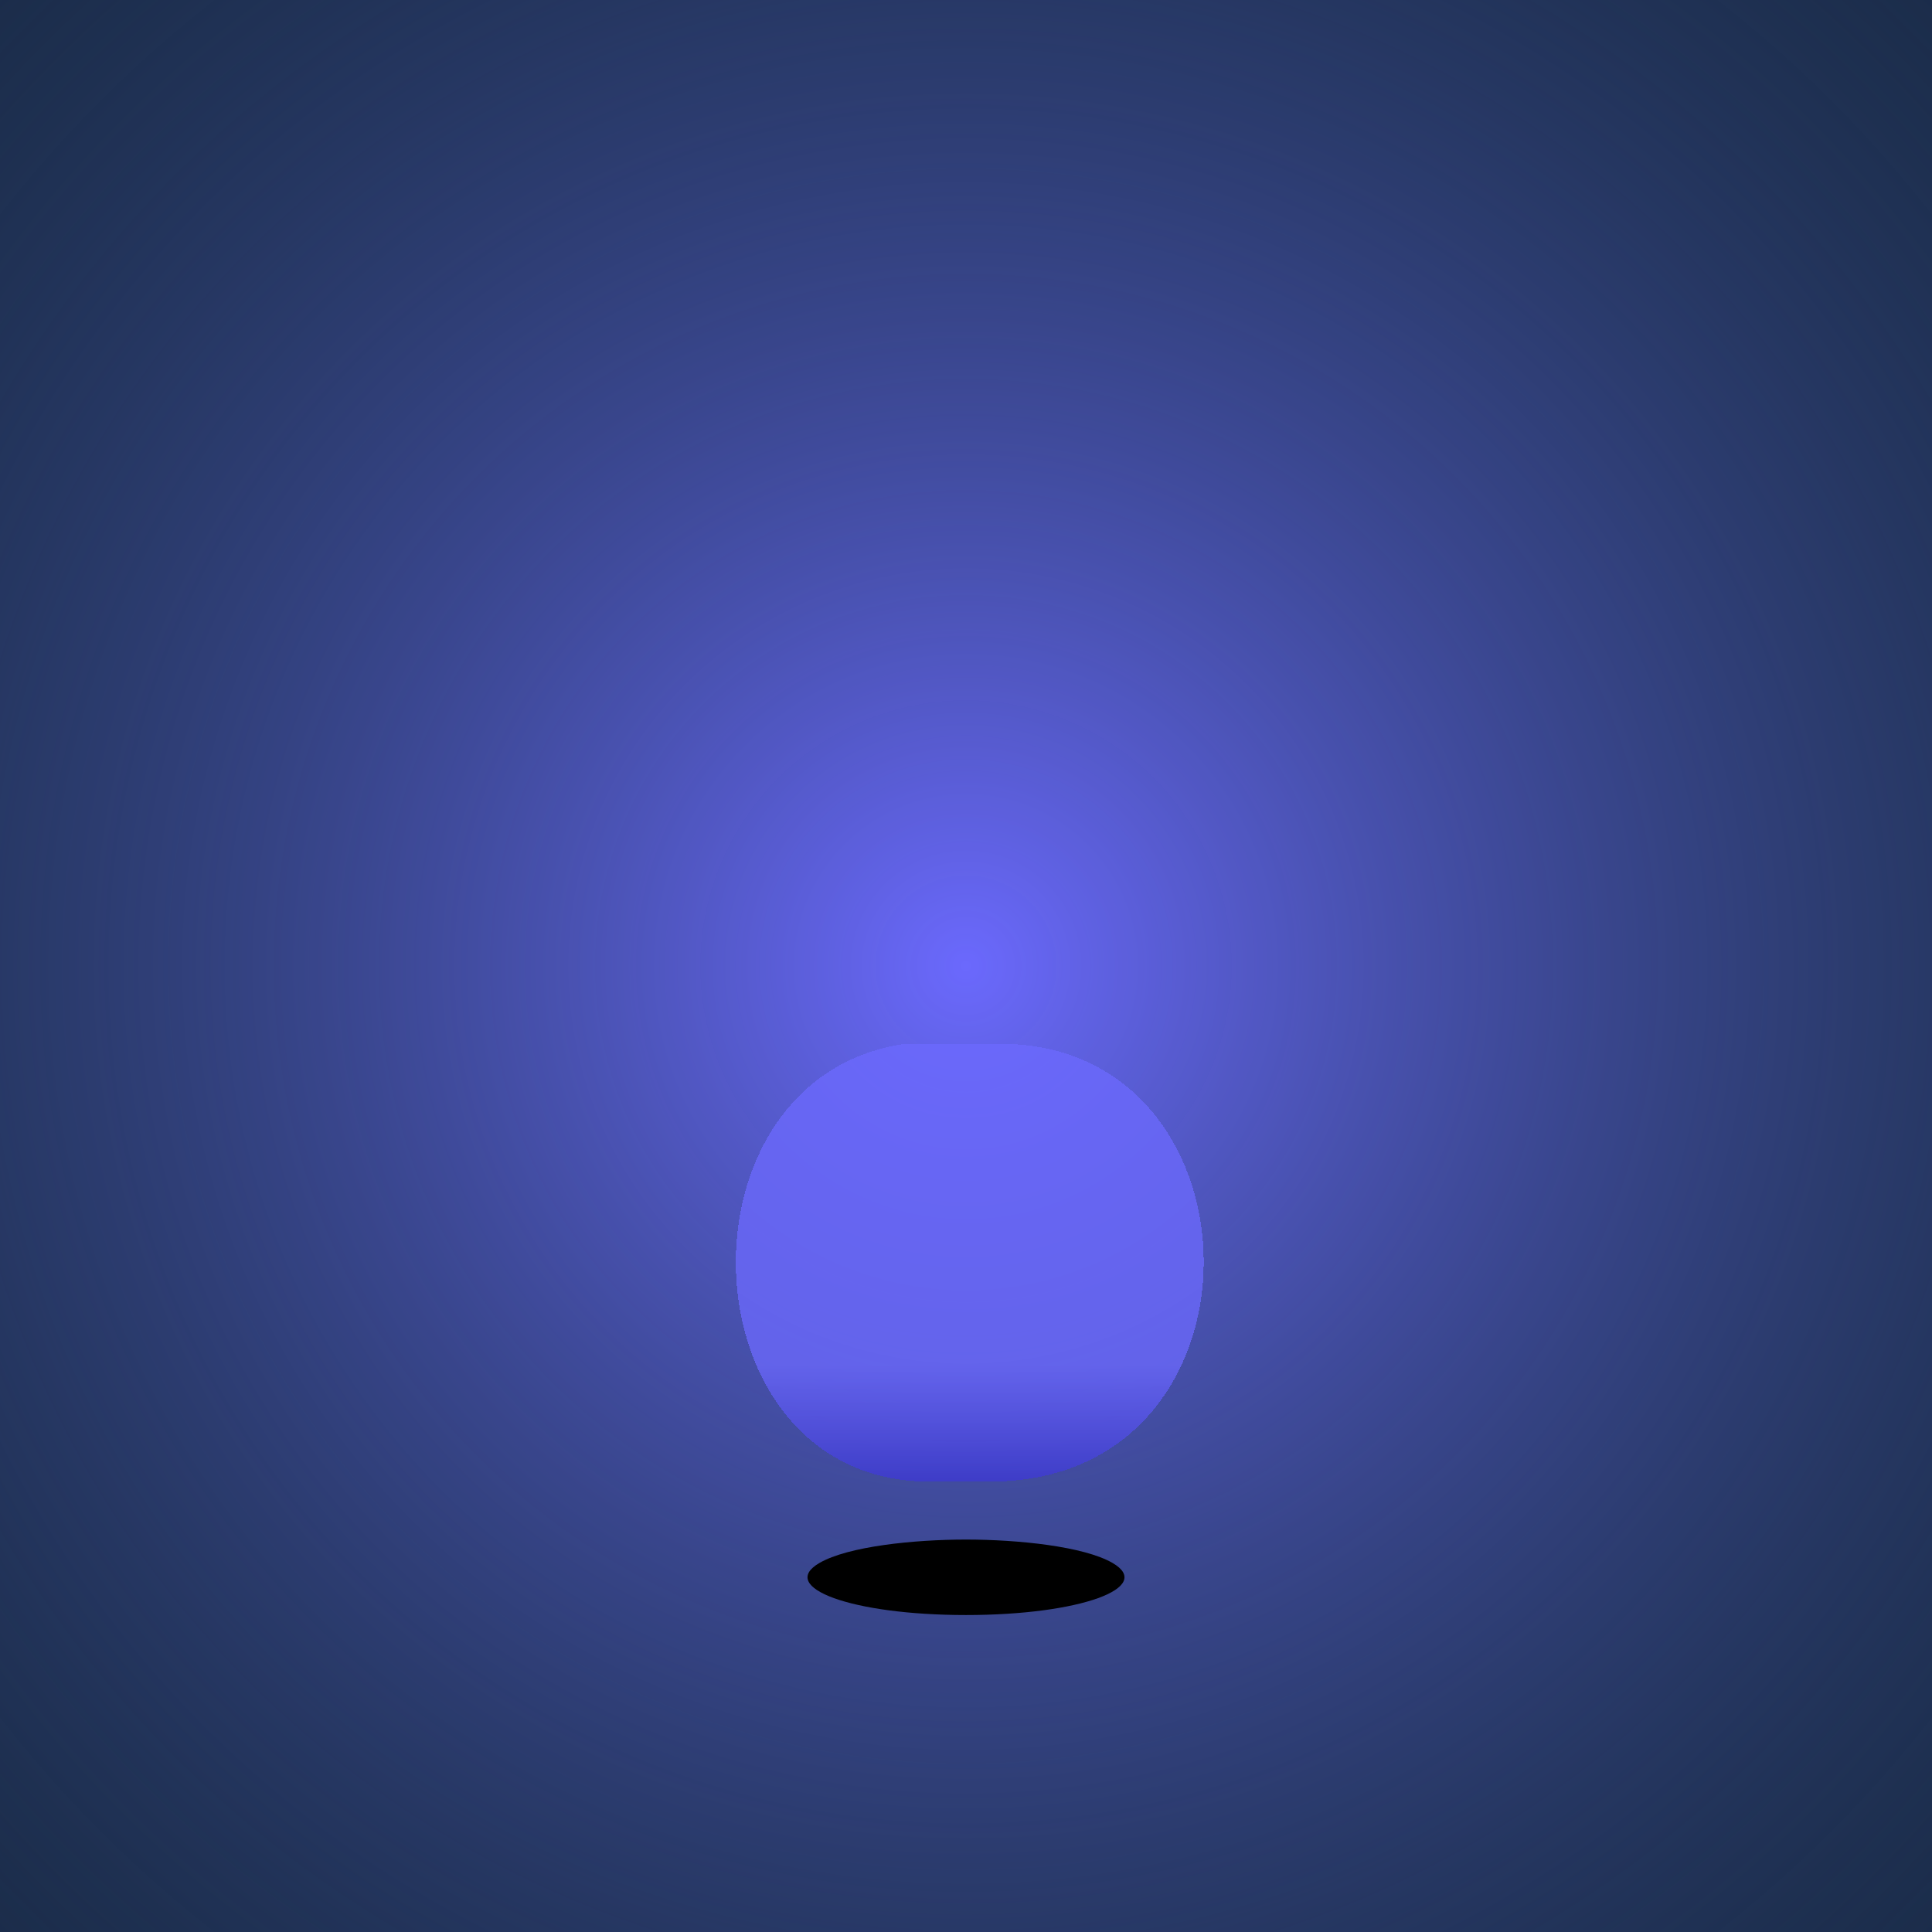 <svg xmlns="http://www.w3.org/2000/svg" width="256" height="256" fill="none"><path fill="#192A46" d="M0 0h256v256H0z"/><path fill="url(#a)" d="M0 0h256v256H0z"/><path fill="#000" fill-rule="evenodd" d="M128 204c6.959 0 15.628.908 19.411 3.096C153.008 210.334 143.178 214 128 214s-25.008-3.666-19.411-6.904C112.372 204.908 121.042 204 128 204Z" clip-rule="evenodd"/><g filter="url(#b)"><path fill="url(#c)" d="M119.51 138.375h15.129c32.969 2.216 33.739 55.764-1.238 57.875h-12.217c-30.526-2.078-32.032-53.079-1.674-57.875Z" shape-rendering="crispEdges"/></g><defs><radialGradient id="a" cx="0" cy="0" r="1" gradientTransform="rotate(90 0 128) scale(199.938)" gradientUnits="userSpaceOnUse"><stop stop-color="#6B69FD"/><stop offset="1" stop-color="#2E4873" stop-opacity="0"/></radialGradient><linearGradient id="c" x1="128.5" x2="128.5" y1="138.375" y2="209.185" gradientUnits="userSpaceOnUse"><stop offset=".6" stop-color="#6C69FF" stop-opacity=".75"/><stop offset="1" stop-color="#1613A2"/></linearGradient><filter id="b" width="93.25" height="89.125" x="81.875" y="122.75" color-interpolation-filters="sRGB" filterUnits="userSpaceOnUse"><feFlood flood-opacity="0" result="BackgroundImageFix"/><feColorMatrix in="SourceAlpha" result="hardAlpha" values="0 0 0 0 0 0 0 0 0 0 0 0 0 0 0 0 0 0 127 0"/><feOffset/><feGaussianBlur stdDeviation="7.813"/><feComposite in2="hardAlpha" operator="out"/><feColorMatrix values="0 0 0 0 0.345 0 0 0 0 0.686 0 0 0 0 1 0 0 0 1 0"/><feBlend in2="BackgroundImageFix" result="effect1_dropShadow_7940_9448"/><feBlend in="SourceGraphic" in2="effect1_dropShadow_7940_9448" result="shape"/></filter></defs></svg>